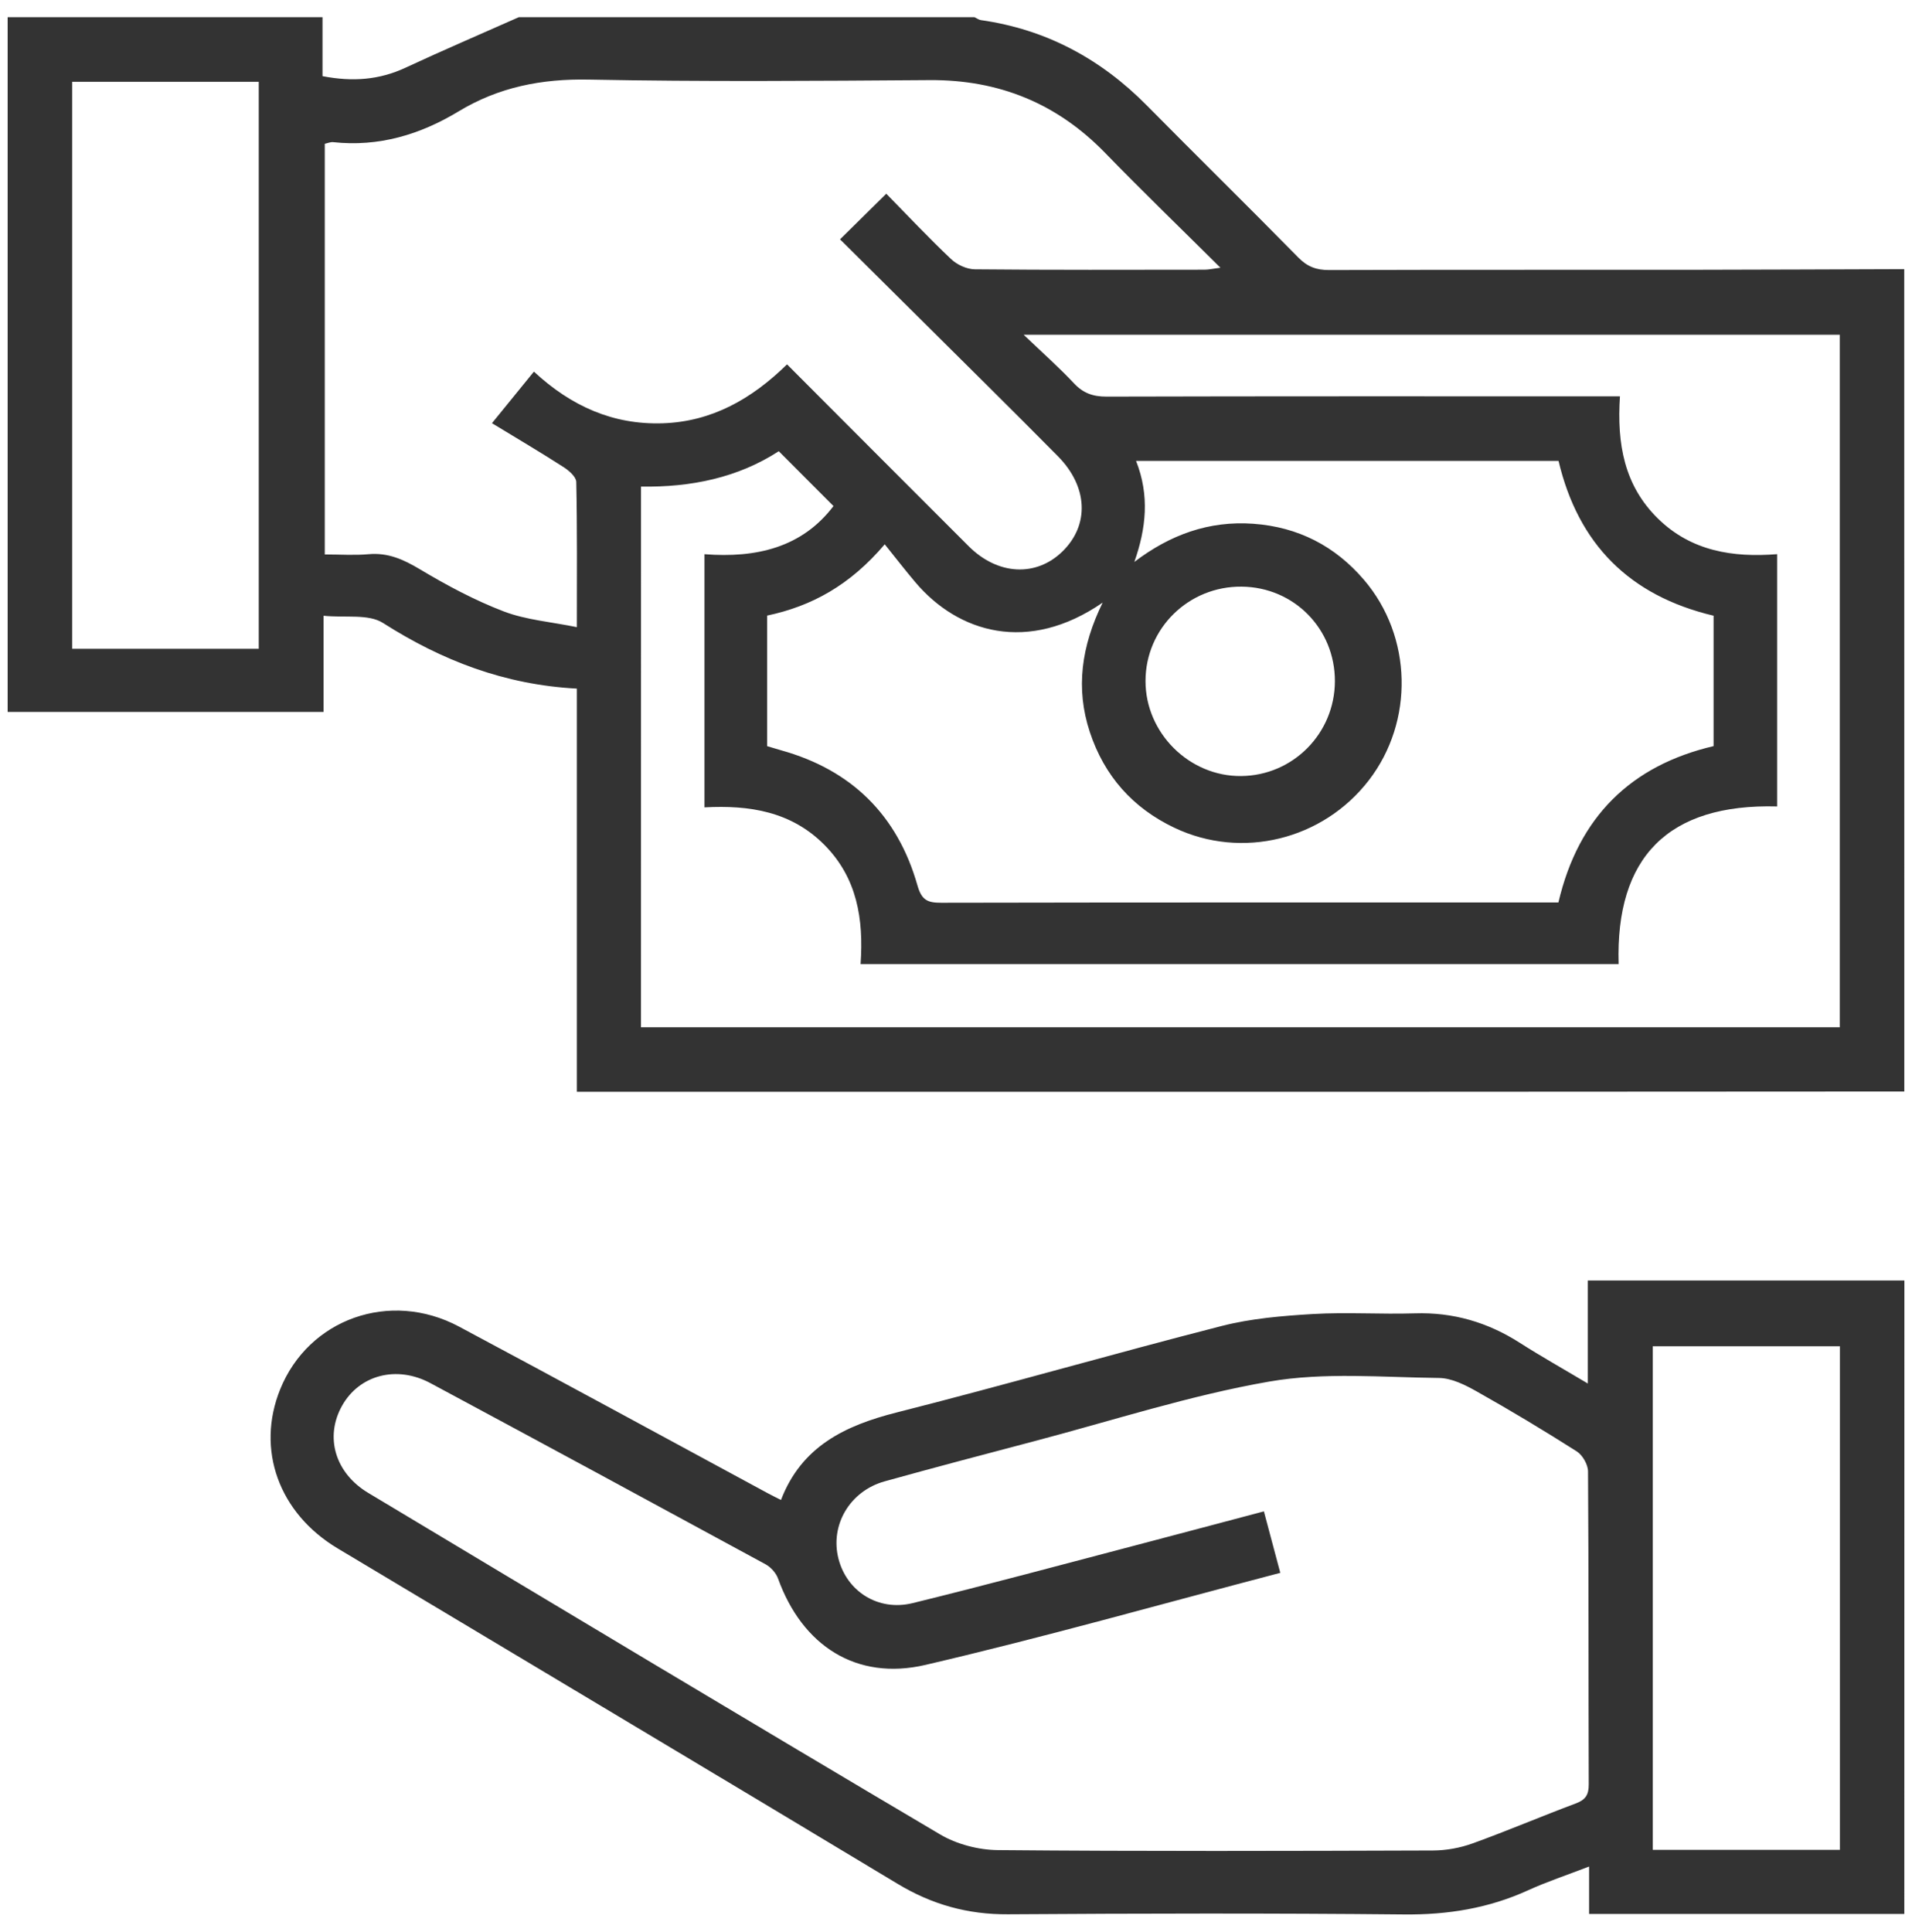 <?xml version="1.0" encoding="utf-8"?>
<!-- Generator: Adobe Illustrator 24.3.0, SVG Export Plug-In . SVG Version: 6.00 Build 0)  -->
<svg version="1.1" id="Layer_1" xmlns="http://www.w3.org/2000/svg" xmlns:xlink="http://www.w3.org/1999/xlink" x="0px" y="0px"
	 viewBox="0 0 482.88 487.81" style="enable-background:new 0 0 482.88 487.81;" xml:space="preserve">
<g>
	<path fill="#333333" d="M480.94,275.65c-45.35,0.02-90.7,0.06-136.06,0.07c-64.37,0.01-128.73,0-193.1,0c-1.84,0-3.68,0-6.09,0
		c0-34.16,0-67.88,0-101.82c-18.25-0.97-34.06-7.08-48.97-16.58c-3.67-2.34-9.52-1.26-15-1.82c0,8.61,0,16.32,0,24.28
		c-26.82,0-53.06,0-79.79,0c0-58.64,0-117.04,0-175.44c26.51,0,53.01,0,79.52,0c0,4.92,0,9.84,0,14.89
		c7.66,1.48,14.35,0.94,20.94-2.12c9.48-4.41,19.09-8.53,28.64-12.77c38.36,0,76.72,0,115.07,0c0.55,0.25,1.07,0.66,1.64,0.74
		c16.48,2.35,30.29,9.79,41.93,21.59c12.69,12.85,25.59,25.5,38.24,38.38c2.28,2.32,4.57,3.16,7.76,3.15
		c30.83-0.1,61.65-0.04,92.48-0.07c17.59-0.02,35.18-0.11,52.77-0.16C480.94,137.19,480.94,206.42,480.94,275.65z M223.83,48.92
		c5.41,5.51,10.73,11.18,16.37,16.51c1.5,1.42,3.95,2.56,5.98,2.58c19.32,0.19,38.65,0.12,57.98,0.1c1.1,0,2.21-0.26,4.06-0.5
		c-10.12-10.06-19.77-19.37-29.1-28.98c-12.19-12.55-26.88-18.52-44.36-18.4c-28.68,0.2-57.36,0.43-86.03-0.13
		c-11.94-0.23-22.74,1.88-32.95,8.05c-9.67,5.85-20.15,9-31.64,7.75c-0.69-0.07-1.42,0.27-2.12,0.41c0,34.68,0,69.03,0,103.71
		c3.9,0,7.49,0.26,11.03-0.06c4.93-0.45,8.85,1.32,13.01,3.81c6.77,4.05,13.82,7.83,21.17,10.64c5.63,2.15,11.9,2.63,18.46,3.97
		c0-13.04,0.1-24.86-0.15-36.68c-0.03-1.28-1.84-2.86-3.2-3.73c-5.81-3.73-11.75-7.24-18.09-11.1c3.99-4.91,7.19-8.84,10.59-13.02
		c9.42,8.74,20.01,13.45,32.49,13.05c12.49-0.4,22.59-6.21,31.44-14.88c15.49,15.51,30.66,30.75,45.88,45.93
		c7.34,7.33,17.03,7.81,23.69,1.3c6.85-6.7,6.42-16.35-1.14-24.01c-5.91-5.99-11.88-11.93-17.84-17.86
		C237,85.1,224.62,72.82,212.15,60.44C216.13,56.51,219.74,52.95,223.83,48.92z M161.88,259.43c101.33,0,202.1,0,302.76,0
		c0-58.56,0-116.77,0-174.89c-68.44,0-136.53,0-206.11,0c4.92,4.7,9,8.31,12.71,12.27c2.34,2.49,4.8,3.35,8.19,3.35
		c41.31-0.11,82.63-0.07,123.94-0.07c1.79,0,3.57,0,5.75,0c-0.79,12.05,1.09,22.52,9.59,30.86c8.43,8.27,18.97,9.88,30.11,9
		c0,21.66,0,42.5,0,63.71c-27.49-0.74-40.85,12.79-40.03,39.82c-64.03,0-127.53,0-191.45,0c0.8-11.43-0.88-21.78-9.13-30.11
		c-8.36-8.43-18.9-10.09-30.29-9.48c0-21.49,0-42.44,0-63.93c13.1,1.01,24.63-1.68,32.58-12.16c-4.72-4.73-9.18-9.19-13.82-13.85
		c-10.28,6.68-22.14,9.14-34.79,8.93C161.88,168.6,161.88,213.91,161.88,259.43z M193.74,188.43c1.42,0.42,2.46,0.75,3.5,1.04
		c17.84,4.96,29.42,16.4,34.46,34.12c1.06,3.75,2.57,4.4,6,4.39c50.35-0.1,100.7-0.07,151.05-0.07c1.65,0,3.31,0,4.83,0
		c5.09-21.75,18.41-34.61,39.19-39.49c0-11.3,0-22.15,0-32.93c-21.32-5.05-34.2-18.15-39.16-39.1c-35.44,0-70.74,0-106.7,0
		c3.47,8.76,2.54,17.07-0.43,25.52c9.01-6.86,18.83-10.45,30.06-9.64c11.32,0.82,20.64,5.62,27.96,14.19
		c12.21,14.3,12.66,35.7,1.22,50.57c-11.59,15.06-32.08,20.12-49.13,12.01c-10.52-5-17.69-13.09-21.35-24.16
		c-3.64-11.01-2.15-21.69,3.24-32.7c-18.83,12.99-36.5,7.62-47.29-5.12c-2.58-3.05-5.03-6.22-7.75-9.6
		c-8.81,10.37-18.48,15.63-29.7,18C193.74,166.65,193.74,177.38,193.74,188.43z M65.35,163.84c0-47.93,0-95.6,0-143.19
		c-16,0-31.63,0-47.12,0c0,47.94,0,95.51,0,143.19C34.11,163.84,49.62,163.84,65.35,163.84z M337.13,172.05
		c0.04-13.25-10.34-23.78-23.56-23.9c-13.38-0.13-24.24,10.51-24.27,23.79c-0.03,13.15,11.04,24.17,24.16,24.04
		C326.56,195.86,337.09,185.22,337.13,172.05z"/>
	<path fill="#333333" d="M480.94,483.34c-26.33,0-52.65,0-79.61,0c0-3.83,0-7.44,0-11.97c-5.71,2.2-10.68,3.84-15.41,6
		c-9.98,4.55-20.31,6.21-31.3,6.1c-33.35-0.33-66.71-0.26-100.06-0.04c-10.16,0.07-19.19-2.46-27.88-7.7
		c-47.08-28.36-94.3-56.48-141.45-84.73c-14.85-8.9-20.59-24.97-14.48-40.12c7.18-17.81,27.74-25.17,45.17-15.87
		c26.09,13.92,52.06,28.08,78.08,42.14c0.94,0.51,1.91,0.97,3.24,1.65c5.18-13.52,16.15-18.79,29.21-22.1
		c27.45-6.95,54.66-14.82,82.09-21.84c7.46-1.91,15.32-2.56,23.05-3.02c8.54-0.5,17.14,0.1,25.71-0.17
		c9.69-0.31,18.41,2.25,26.53,7.44c5.35,3.42,10.9,6.54,17.18,10.28c0-8.91,0-17.04,0-26.01c27.07,0,53.51,0,79.95,0
		C480.94,376.69,480.94,430.02,480.94,483.34z M323.34,397.2c-30.28,7.94-59.78,16.3-89.61,23.25c-17.51,4.08-31.14-4.9-37.23-21.8
		c-0.51-1.41-1.82-2.87-3.14-3.6c-28.18-15.32-56.39-30.58-84.64-45.75c-8.55-4.59-17.95-2.08-22.32,5.68
		c-4.43,7.87-1.82,16.99,6.61,22.04c48.08,28.83,96.15,57.69,144.4,86.23c4.2,2.49,9.67,3.92,14.57,3.97
		c36.63,0.33,73.27,0.22,109.9,0.1c3.35-0.01,6.87-0.65,10.02-1.79c8.78-3.17,17.37-6.84,26.11-10.11c2.45-0.92,3.24-2.2,3.23-4.79
		c-0.09-26.35,0-52.69-0.18-79.04c-0.01-1.73-1.38-4.13-2.85-5.06c-8.27-5.26-16.69-10.32-25.24-15.13
		c-2.93-1.65-6.34-3.38-9.55-3.41c-14.32-0.16-28.95-1.51-42.88,0.91c-20.01,3.48-39.52,9.84-59.23,15.03
		c-12.64,3.33-25.28,6.66-37.87,10.16c-8.84,2.46-13.86,11.08-11.68,19.56c2.11,8.22,10.01,13.33,18.72,11.2
		c18.89-4.63,37.66-9.71,56.48-14.64c10.64-2.79,21.26-5.63,32.24-8.53C320.6,386.95,321.88,391.72,323.34,397.2z M464.67,467.16
		c0-42.6,0-84.88,0-127.18c-15.96,0-31.58,0-47.26,0c0,42.58,0,84.76,0,127.18C433.19,467.16,448.73,467.16,464.67,467.16z"/>
</g>
</svg>
